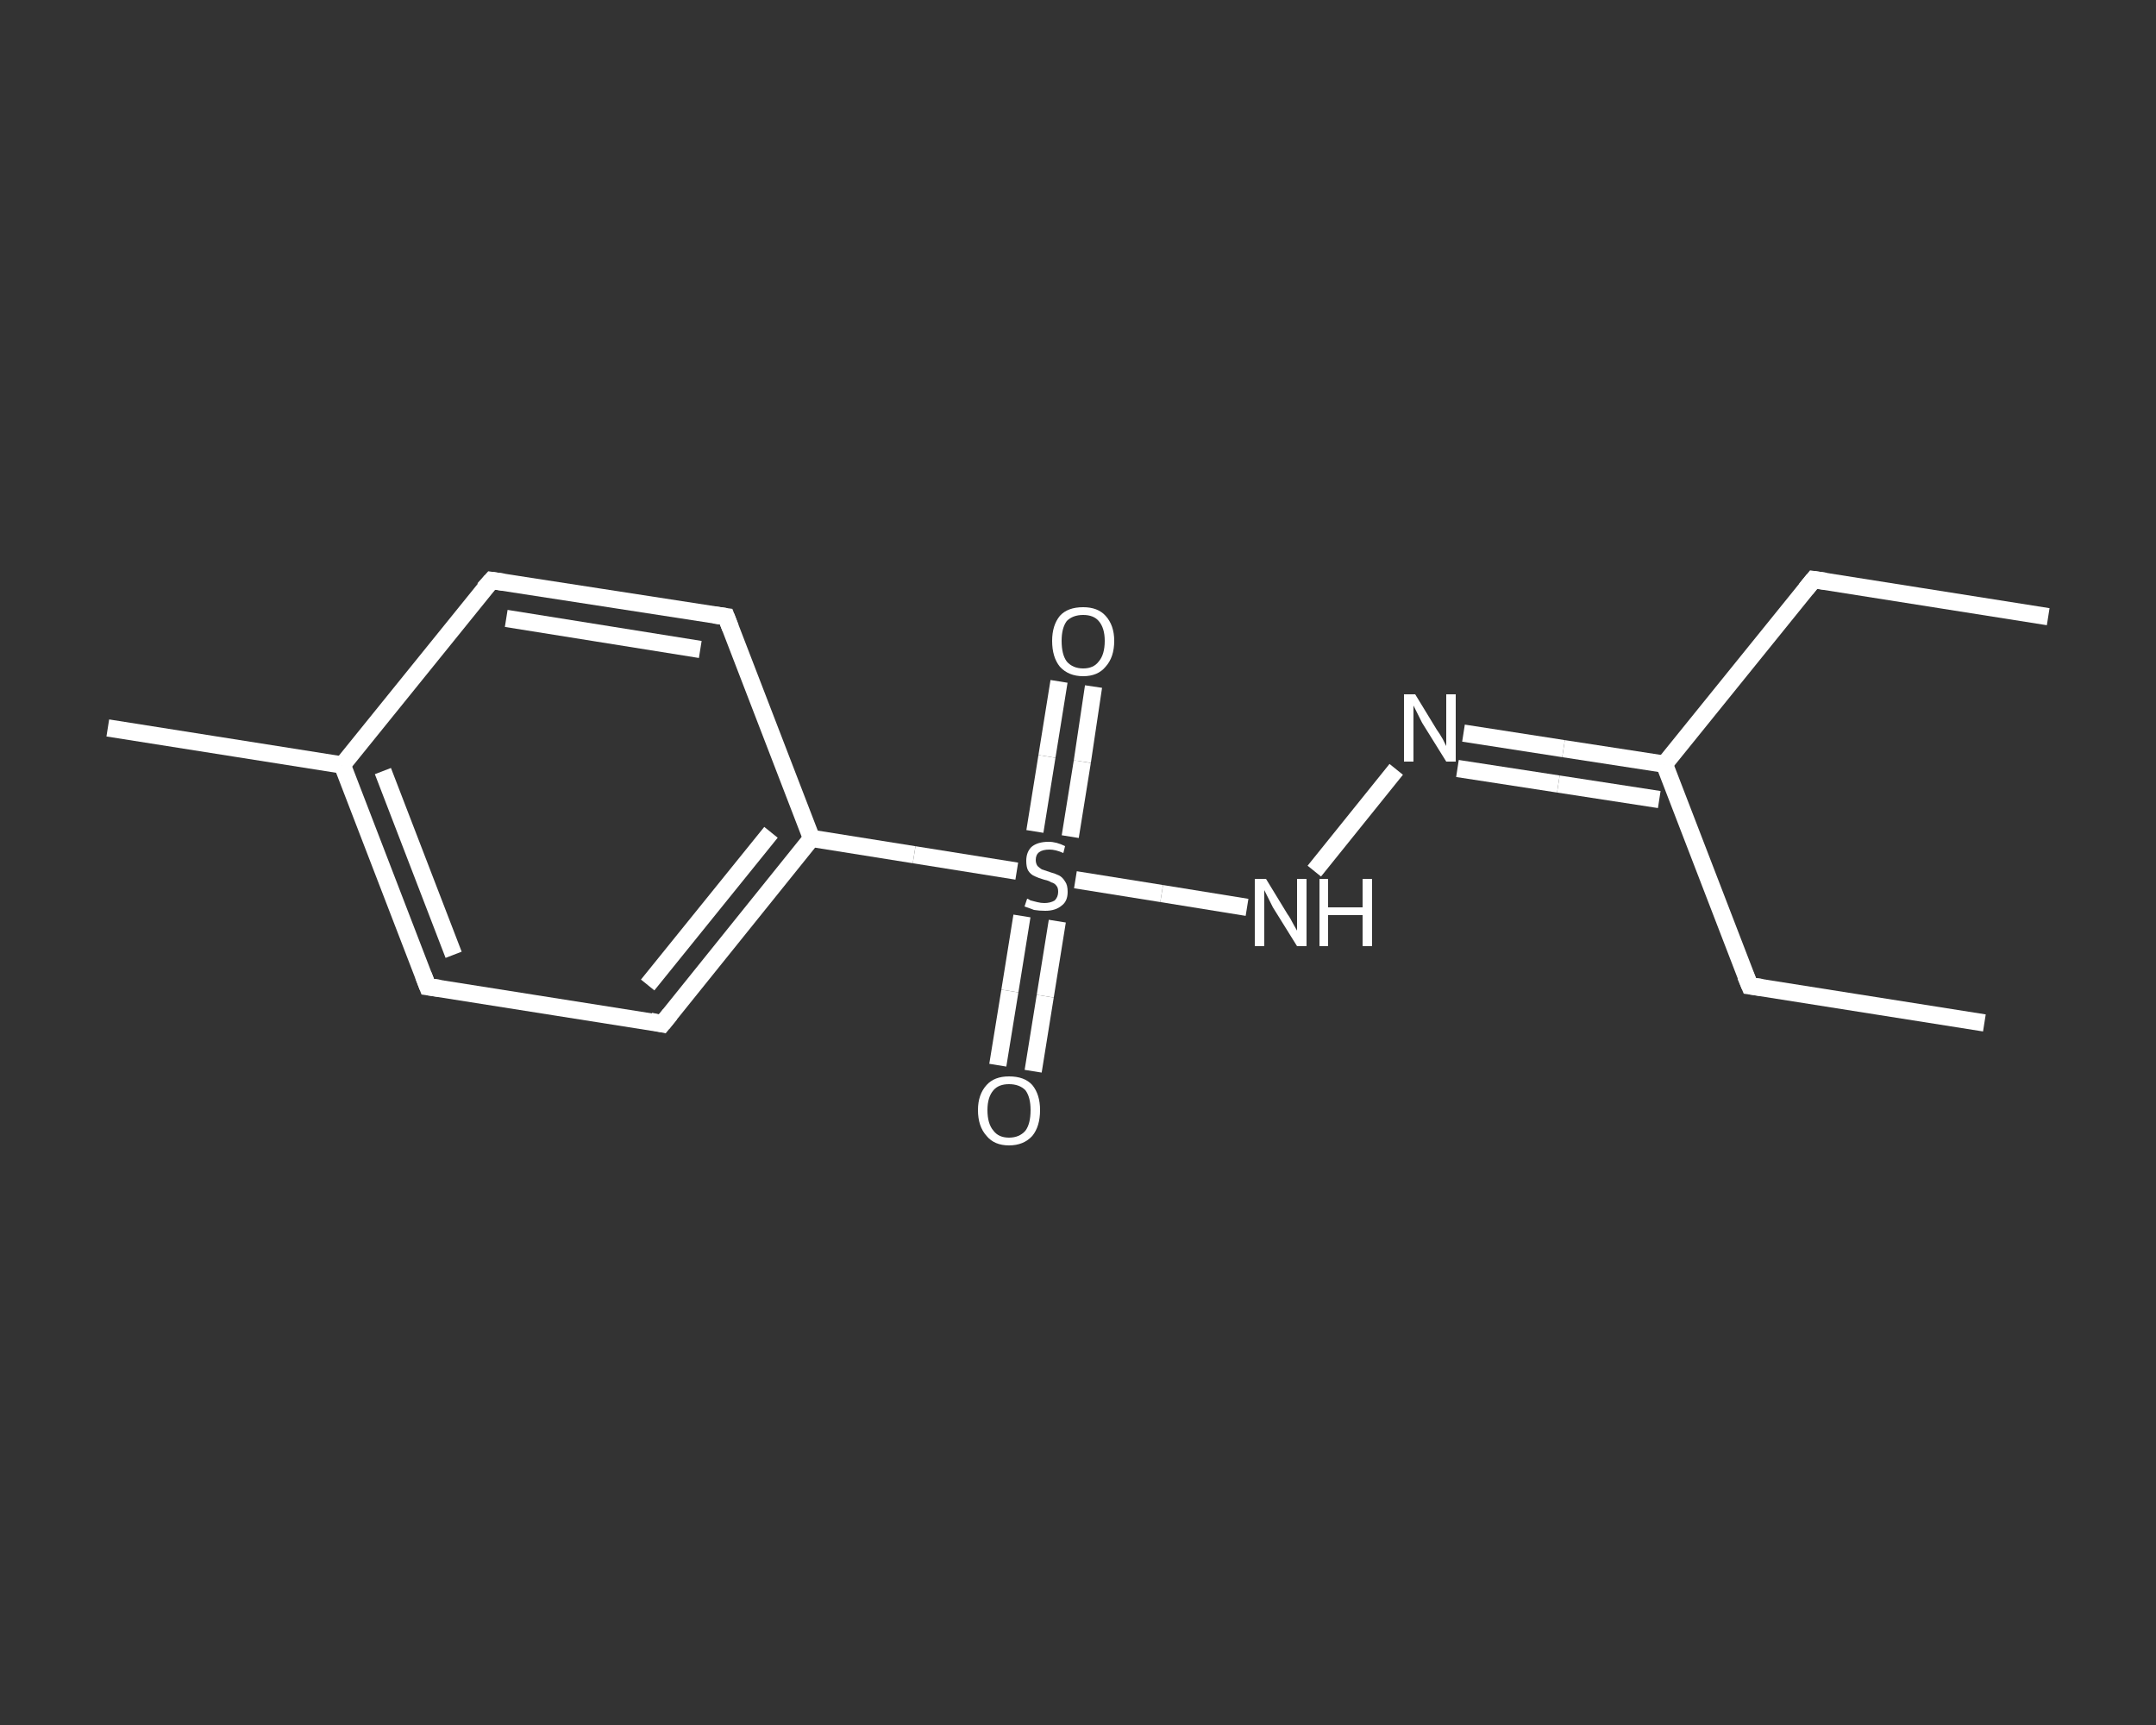 <?xml version='1.0' encoding='iso-8859-1'?>
<svg version='1.1' baseProfile='full'
              xmlns='http://www.w3.org/2000/svg'
                      xmlns:rdkit='http://www.rdkit.org/xml'
                      xmlns:xlink='http://www.w3.org/1999/xlink'
                  xml:space='preserve'
width='250px' height='200px' viewBox='0 0 250 200'>
<rect x="0" y="0" width="250" height="200" fill="#333333" stroke="none"/>
<!-- END OF HEADER -->
<rect style='opacity:1.0;fill:transparent;stroke:none' width='250.0' height='200.0' x='0.0' y='0.0'> </rect>
<path class='bond-0 atom-0 atom-1' d='M 237.5,71.5 L 210.3,67.2' style='fill:none;fill-rule:evenodd;stroke:#FFFFFF;stroke-width:2.0px;stroke-linecap:butt;stroke-linejoin:miter;stroke-opacity:1' />
<path class='bond-1 atom-1 atom-2' d='M 210.3,67.2 L 193.0,88.6' style='fill:none;fill-rule:evenodd;stroke:#FFFFFF;stroke-width:2.0px;stroke-linecap:butt;stroke-linejoin:miter;stroke-opacity:1' />
<path class='bond-2 atom-2 atom-3' d='M 193.0,88.6 L 202.9,114.3' style='fill:none;fill-rule:evenodd;stroke:#FFFFFF;stroke-width:2.0px;stroke-linecap:butt;stroke-linejoin:miter;stroke-opacity:1' />
<path class='bond-3 atom-3 atom-4' d='M 202.9,114.3 L 230.1,118.6' style='fill:none;fill-rule:evenodd;stroke:#FFFFFF;stroke-width:2.0px;stroke-linecap:butt;stroke-linejoin:miter;stroke-opacity:1' />
<path class='bond-4 atom-2 atom-5' d='M 193.0,88.6 L 181.3,86.8' style='fill:none;fill-rule:evenodd;stroke:#FFFFFF;stroke-width:2.0px;stroke-linecap:butt;stroke-linejoin:miter;stroke-opacity:1' />
<path class='bond-4 atom-2 atom-5' d='M 181.3,86.8 L 169.7,85.0' style='fill:none;fill-rule:evenodd;stroke:#FFFFFF;stroke-width:2.0px;stroke-linecap:butt;stroke-linejoin:miter;stroke-opacity:1' />
<path class='bond-4 atom-2 atom-5' d='M 192.4,92.7 L 180.7,90.9' style='fill:none;fill-rule:evenodd;stroke:#FFFFFF;stroke-width:2.0px;stroke-linecap:butt;stroke-linejoin:miter;stroke-opacity:1' />
<path class='bond-4 atom-2 atom-5' d='M 180.7,90.9 L 169.0,89.1' style='fill:none;fill-rule:evenodd;stroke:#FFFFFF;stroke-width:2.0px;stroke-linecap:butt;stroke-linejoin:miter;stroke-opacity:1' />
<path class='bond-5 atom-5 atom-6' d='M 161.9,89.2 L 152.4,101.0' style='fill:none;fill-rule:evenodd;stroke:#FFFFFF;stroke-width:2.0px;stroke-linecap:butt;stroke-linejoin:miter;stroke-opacity:1' />
<path class='bond-6 atom-6 atom-7' d='M 144.6,105.2 L 134.7,103.6' style='fill:none;fill-rule:evenodd;stroke:#FFFFFF;stroke-width:2.0px;stroke-linecap:butt;stroke-linejoin:miter;stroke-opacity:1' />
<path class='bond-6 atom-6 atom-7' d='M 134.7,103.6 L 124.7,102.0' style='fill:none;fill-rule:evenodd;stroke:#FFFFFF;stroke-width:2.0px;stroke-linecap:butt;stroke-linejoin:miter;stroke-opacity:1' />
<path class='bond-7 atom-7 atom-8' d='M 118.5,106.2 L 117.1,114.9' style='fill:none;fill-rule:evenodd;stroke:#FFFFFF;stroke-width:2.0px;stroke-linecap:butt;stroke-linejoin:miter;stroke-opacity:1' />
<path class='bond-7 atom-7 atom-8' d='M 117.1,114.9 L 115.7,123.5' style='fill:none;fill-rule:evenodd;stroke:#FFFFFF;stroke-width:2.0px;stroke-linecap:butt;stroke-linejoin:miter;stroke-opacity:1' />
<path class='bond-7 atom-7 atom-8' d='M 122.6,106.8 L 121.2,115.5' style='fill:none;fill-rule:evenodd;stroke:#FFFFFF;stroke-width:2.0px;stroke-linecap:butt;stroke-linejoin:miter;stroke-opacity:1' />
<path class='bond-7 atom-7 atom-8' d='M 121.2,115.5 L 119.8,124.2' style='fill:none;fill-rule:evenodd;stroke:#FFFFFF;stroke-width:2.0px;stroke-linecap:butt;stroke-linejoin:miter;stroke-opacity:1' />
<path class='bond-8 atom-7 atom-9' d='M 124.1,97.0 L 125.5,88.3' style='fill:none;fill-rule:evenodd;stroke:#FFFFFF;stroke-width:2.0px;stroke-linecap:butt;stroke-linejoin:miter;stroke-opacity:1' />
<path class='bond-8 atom-7 atom-9' d='M 125.5,88.3 L 126.8,79.6' style='fill:none;fill-rule:evenodd;stroke:#FFFFFF;stroke-width:2.0px;stroke-linecap:butt;stroke-linejoin:miter;stroke-opacity:1' />
<path class='bond-8 atom-7 atom-9' d='M 120.0,96.4 L 121.4,87.7' style='fill:none;fill-rule:evenodd;stroke:#FFFFFF;stroke-width:2.0px;stroke-linecap:butt;stroke-linejoin:miter;stroke-opacity:1' />
<path class='bond-8 atom-7 atom-9' d='M 121.4,87.7 L 122.8,79.0' style='fill:none;fill-rule:evenodd;stroke:#FFFFFF;stroke-width:2.0px;stroke-linecap:butt;stroke-linejoin:miter;stroke-opacity:1' />
<path class='bond-9 atom-7 atom-10' d='M 117.9,101.0 L 106.0,99.1' style='fill:none;fill-rule:evenodd;stroke:#FFFFFF;stroke-width:2.0px;stroke-linecap:butt;stroke-linejoin:miter;stroke-opacity:1' />
<path class='bond-9 atom-7 atom-10' d='M 106.0,99.1 L 94.1,97.2' style='fill:none;fill-rule:evenodd;stroke:#FFFFFF;stroke-width:2.0px;stroke-linecap:butt;stroke-linejoin:miter;stroke-opacity:1' />
<path class='bond-10 atom-10 atom-11' d='M 94.1,97.2 L 76.8,118.7' style='fill:none;fill-rule:evenodd;stroke:#FFFFFF;stroke-width:2.0px;stroke-linecap:butt;stroke-linejoin:miter;stroke-opacity:1' />
<path class='bond-10 atom-10 atom-11' d='M 89.4,96.5 L 75.1,114.2' style='fill:none;fill-rule:evenodd;stroke:#FFFFFF;stroke-width:2.0px;stroke-linecap:butt;stroke-linejoin:miter;stroke-opacity:1' />
<path class='bond-11 atom-11 atom-12' d='M 76.8,118.7 L 49.6,114.4' style='fill:none;fill-rule:evenodd;stroke:#FFFFFF;stroke-width:2.0px;stroke-linecap:butt;stroke-linejoin:miter;stroke-opacity:1' />
<path class='bond-12 atom-12 atom-13' d='M 49.6,114.4 L 39.7,88.7' style='fill:none;fill-rule:evenodd;stroke:#FFFFFF;stroke-width:2.0px;stroke-linecap:butt;stroke-linejoin:miter;stroke-opacity:1' />
<path class='bond-12 atom-12 atom-13' d='M 52.6,110.7 L 44.4,89.4' style='fill:none;fill-rule:evenodd;stroke:#FFFFFF;stroke-width:2.0px;stroke-linecap:butt;stroke-linejoin:miter;stroke-opacity:1' />
<path class='bond-13 atom-13 atom-14' d='M 39.7,88.7 L 12.5,84.4' style='fill:none;fill-rule:evenodd;stroke:#FFFFFF;stroke-width:2.0px;stroke-linecap:butt;stroke-linejoin:miter;stroke-opacity:1' />
<path class='bond-14 atom-13 atom-15' d='M 39.7,88.7 L 57.0,67.3' style='fill:none;fill-rule:evenodd;stroke:#FFFFFF;stroke-width:2.0px;stroke-linecap:butt;stroke-linejoin:miter;stroke-opacity:1' />
<path class='bond-15 atom-15 atom-16' d='M 57.0,67.3 L 84.2,71.5' style='fill:none;fill-rule:evenodd;stroke:#FFFFFF;stroke-width:2.0px;stroke-linecap:butt;stroke-linejoin:miter;stroke-opacity:1' />
<path class='bond-15 atom-15 atom-16' d='M 58.7,71.7 L 81.2,75.3' style='fill:none;fill-rule:evenodd;stroke:#FFFFFF;stroke-width:2.0px;stroke-linecap:butt;stroke-linejoin:miter;stroke-opacity:1' />
<path class='bond-16 atom-16 atom-10' d='M 84.2,71.5 L 94.1,97.2' style='fill:none;fill-rule:evenodd;stroke:#FFFFFF;stroke-width:2.0px;stroke-linecap:butt;stroke-linejoin:miter;stroke-opacity:1' />
<path d='M 211.7,67.4 L 210.3,67.2 L 209.4,68.3' style='fill:none;stroke:#FFFFFF;stroke-width:2.0px;stroke-linecap:butt;stroke-linejoin:miter;stroke-opacity:1;' />
<path d='M 202.4,113.1 L 202.9,114.3 L 204.3,114.5' style='fill:none;stroke:#FFFFFF;stroke-width:2.0px;stroke-linecap:butt;stroke-linejoin:miter;stroke-opacity:1;' />
<path d='M 77.7,117.6 L 76.8,118.7 L 75.4,118.4' style='fill:none;stroke:#FFFFFF;stroke-width:2.0px;stroke-linecap:butt;stroke-linejoin:miter;stroke-opacity:1;' />
<path d='M 51.0,114.6 L 49.6,114.4 L 49.1,113.1' style='fill:none;stroke:#FFFFFF;stroke-width:2.0px;stroke-linecap:butt;stroke-linejoin:miter;stroke-opacity:1;' />
<path d='M 56.1,68.3 L 57.0,67.3 L 58.4,67.5' style='fill:none;stroke:#FFFFFF;stroke-width:2.0px;stroke-linecap:butt;stroke-linejoin:miter;stroke-opacity:1;' />
<path d='M 82.8,71.3 L 84.2,71.5 L 84.7,72.8' style='fill:none;stroke:#FFFFFF;stroke-width:2.0px;stroke-linecap:butt;stroke-linejoin:miter;stroke-opacity:1;' />
<path class='atom-5' d='M 164.1 80.5
L 166.6 84.6
Q 166.9 85.0, 167.3 85.7
Q 167.7 86.5, 167.7 86.5
L 167.7 80.5
L 168.8 80.5
L 168.8 88.3
L 167.7 88.3
L 164.9 83.8
Q 164.6 83.2, 164.3 82.6
Q 164.0 82.0, 163.9 81.8
L 163.9 88.3
L 162.8 88.3
L 162.8 80.5
L 164.1 80.5
' fill='#FFFFFF'/>
<path class='atom-6' d='M 146.8 101.9
L 149.3 106.0
Q 149.6 106.4, 150.0 107.2
Q 150.4 107.9, 150.4 107.9
L 150.4 101.9
L 151.5 101.9
L 151.5 109.7
L 150.4 109.7
L 147.6 105.2
Q 147.3 104.6, 147.0 104.0
Q 146.7 103.4, 146.6 103.2
L 146.6 109.7
L 145.5 109.7
L 145.5 101.9
L 146.8 101.9
' fill='#FFFFFF'/>
<path class='atom-6' d='M 153.0 101.9
L 154.0 101.9
L 154.0 105.2
L 158.0 105.2
L 158.0 101.9
L 159.1 101.9
L 159.1 109.7
L 158.0 109.7
L 158.0 106.1
L 154.0 106.1
L 154.0 109.7
L 153.0 109.7
L 153.0 101.9
' fill='#FFFFFF'/>
<path class='atom-7' d='M 119.1 104.2
Q 119.2 104.2, 119.5 104.4
Q 119.9 104.5, 120.3 104.6
Q 120.7 104.7, 121.1 104.7
Q 121.8 104.7, 122.3 104.4
Q 122.7 104.0, 122.7 103.4
Q 122.7 102.9, 122.5 102.7
Q 122.3 102.4, 121.9 102.3
Q 121.6 102.1, 121.1 102.0
Q 120.4 101.8, 120.0 101.6
Q 119.5 101.4, 119.2 100.9
Q 119.0 100.5, 119.0 99.8
Q 119.0 98.8, 119.6 98.2
Q 120.3 97.6, 121.6 97.6
Q 122.5 97.6, 123.5 98.1
L 123.3 98.9
Q 122.4 98.5, 121.7 98.5
Q 120.9 98.5, 120.5 98.8
Q 120.1 99.1, 120.1 99.7
Q 120.1 100.1, 120.3 100.4
Q 120.5 100.6, 120.8 100.8
Q 121.1 100.9, 121.7 101.1
Q 122.4 101.3, 122.8 101.5
Q 123.2 101.7, 123.5 102.2
Q 123.8 102.6, 123.8 103.4
Q 123.8 104.5, 123.1 105.0
Q 122.4 105.6, 121.2 105.6
Q 120.5 105.6, 119.9 105.5
Q 119.4 105.3, 118.8 105.1
L 119.1 104.2
' fill='#FFFFFF'/>
<path class='atom-8' d='M 113.4 128.7
Q 113.4 126.9, 114.4 125.8
Q 115.3 124.8, 117.0 124.8
Q 118.8 124.8, 119.7 125.8
Q 120.6 126.9, 120.6 128.7
Q 120.6 130.6, 119.7 131.7
Q 118.7 132.8, 117.0 132.8
Q 115.3 132.8, 114.4 131.7
Q 113.4 130.6, 113.4 128.7
M 117.0 131.9
Q 118.2 131.9, 118.9 131.1
Q 119.5 130.3, 119.5 128.7
Q 119.5 127.2, 118.9 126.4
Q 118.2 125.7, 117.0 125.7
Q 115.8 125.7, 115.2 126.4
Q 114.5 127.2, 114.5 128.7
Q 114.5 130.3, 115.2 131.1
Q 115.8 131.9, 117.0 131.9
' fill='#FFFFFF'/>
<path class='atom-9' d='M 122.0 74.3
Q 122.0 72.5, 122.9 71.4
Q 123.8 70.4, 125.6 70.4
Q 127.3 70.4, 128.2 71.4
Q 129.2 72.5, 129.2 74.3
Q 129.2 76.2, 128.2 77.3
Q 127.3 78.4, 125.6 78.4
Q 123.9 78.4, 122.9 77.3
Q 122.0 76.2, 122.0 74.3
M 125.6 77.5
Q 126.8 77.5, 127.4 76.7
Q 128.1 75.9, 128.1 74.3
Q 128.1 72.8, 127.4 72.0
Q 126.8 71.3, 125.6 71.3
Q 124.4 71.3, 123.7 72.0
Q 123.1 72.8, 123.1 74.3
Q 123.1 75.9, 123.7 76.7
Q 124.4 77.5, 125.6 77.5
' fill='#FFFFFF'/>
</svg>
